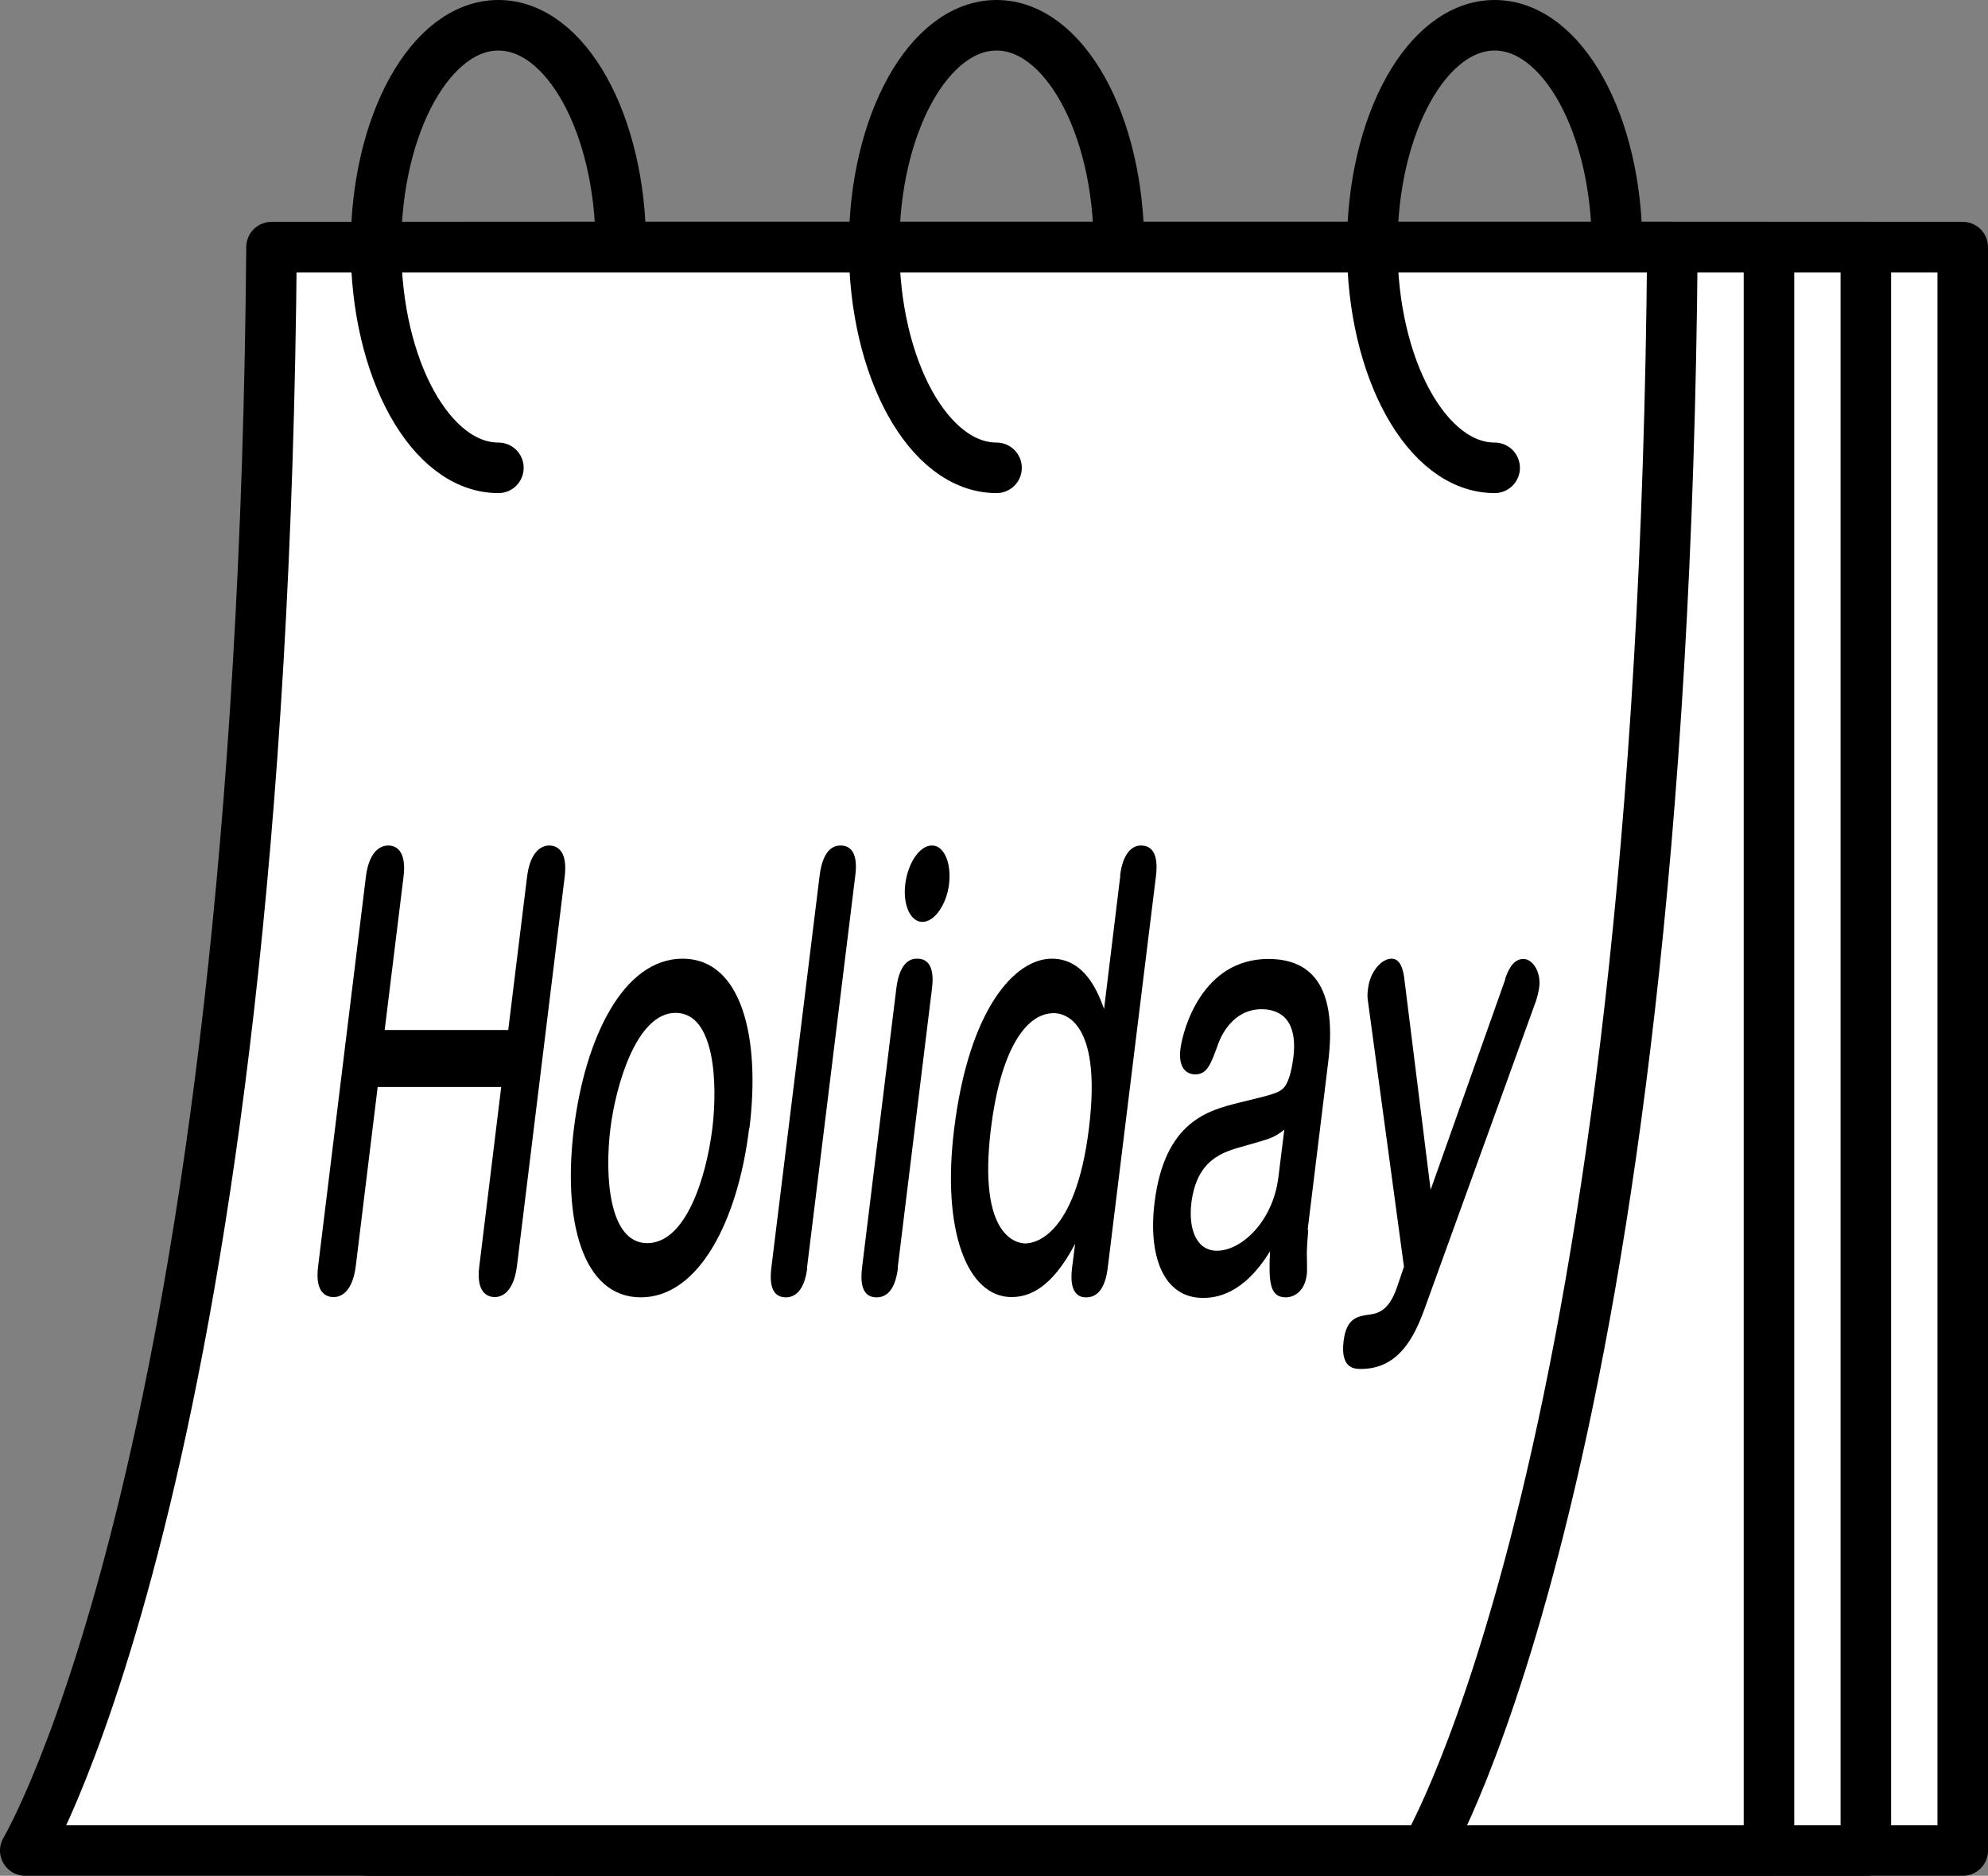<?xml version="1.0" encoding="UTF-8"?><svg id="_レイヤー_2" xmlns="http://www.w3.org/2000/svg" width="70.8" height="66.8" viewBox="0 0 70.8 66.8"><rect x="0" y="0" width="70.8" height="66.8" fill="#808080" stroke="none"/><g id="layout"><rect x="20.01" y="8.8" width="49.89" height="57.1" fill="#fff" stroke="#000" stroke-linecap="round" stroke-linejoin="round" stroke-width="1.8"/><rect x="16.56" y="8.8" width="49.89" height="57.1" fill="#fff" stroke="#000" stroke-linecap="round" stroke-linejoin="round" stroke-width="1.8"/><rect x="13.11" y="8.8" width="49.89" height="57.1" fill="#fff" stroke="#000" stroke-linecap="round" stroke-linejoin="round" stroke-width="1.8"/><path d="m9.67,8.8C9.33,51.79.9,65.9.9,65.9h49.89s8.43-14.11,8.77-57.1H9.67Z" fill="#fff" stroke="#000" stroke-linecap="round" stroke-linejoin="round" stroke-width="1.8"/><path d="m53.23,16.66c-2.41,0-4.36-3.53-4.36-7.88s1.95-7.88,4.36-7.88,4.36,3.53,4.36,7.88" fill="none" stroke="#000" stroke-linecap="round" stroke-linejoin="round" stroke-width="1.8"/><path d="m35.49,16.66c-2.41,0-4.36-3.53-4.36-7.88s1.95-7.88,4.36-7.88,4.36,3.53,4.36,7.88" fill="none" stroke="#000" stroke-linecap="round" stroke-linejoin="round" stroke-width="1.8"/><path d="m17.75,16.66c-2.41,0-4.36-3.53-4.36-7.88S15.34.9,17.75.9s4.36,3.53,4.36,7.88" fill="none" stroke="#000" stroke-linecap="round" stroke-linejoin="round" stroke-width="1.8"/><path d="m18.1,36.68l.67-5.45c.12-.97.56-1.12.79-1.12.25,0,.67.15.55,1.12l-1.7,13.86c-.14,1.1-.7,1.1-.79,1.1-.27,0-.67-.17-.55-1.1l.78-6.38h-4.4l-.78,6.38c-.14,1.1-.69,1.1-.79,1.1-.28,0-.67-.17-.55-1.1l1.7-13.86c.09-.76.41-1.12.8-1.12.26,0,.66.17.54,1.12l-.67,5.45h4.4Z"/><path d="m26.68,40.18c-.4,3.29-1.79,6.02-3.86,6.02s-2.79-2.72-2.38-6.02c.4-3.22,1.76-6.04,3.87-6.04s2.78,2.82,2.38,6.04Zm-4.94,0c-.21,1.69-.06,4.09,1.31,4.09s2.1-2.32,2.32-4.09c.19-1.58.1-4.11-1.31-4.11s-2.14,2.65-2.32,4.11Z"/><path d="m28.75,45.15c-.11.88-.49,1.05-.76,1.05-.4,0-.61-.3-.52-1.05l1.72-13.97c.13-1.03.58-1.07.75-1.07.37,0,.62.29.52,1.07l-1.72,13.97Z"/><path d="m31.98,45.15c-.11.88-.47,1.05-.76,1.05-.4,0-.61-.3-.52-1.05l1.22-9.94c.13-1.07.61-1.07.75-1.07.38,0,.62.29.52,1.07l-1.22,9.94Zm1.82-13.67c-.09.74-.52,1.35-.95,1.35s-.7-.61-.61-1.35c.1-.78.53-1.37.94-1.37.43-.02.71.61.62,1.37Z"/><path d="m39.89,31.18c.1-.8.43-1.07.74-1.07.39,0,.63.29.54,1.07l-1.72,13.97c-.1.82-.43,1.05-.76,1.05-.14,0-.64,0-.51-1.05l.11-.86c-.86,1.64-1.68,1.9-2.27,1.9-1.56,0-2.49-2.34-2.04-5.98.53-4.3,2.17-6.07,3.48-6.07,1.23,0,1.68,1.31,1.86,1.79l.58-4.76Zm-4.6,9.01c-.48,3.92.97,4.09,1.23,4.09.29,0,1.78-.21,2.26-4.09.5-4.04-1.03-4.11-1.25-4.11-1.05,0-1.91,1.43-2.24,4.11Z"/><path d="m46.59,43.8c0,.08-.04.44-.05.82,0,.11.02.65,0,.76-.07.61-.45.82-.75.82-.58,0-.61-.57-.56-1.64-.96,1.56-1.94,1.66-2.39,1.66-1.41,0-1.96-1.5-1.72-3.41.36-2.89,1.93-3.27,3-3.54,1.18-.29,1.45-.34,1.63-.57.18-.23.27-.72.31-1.03.19-1.54-.66-1.73-1.13-1.73-1.03,0-1.45.97-1.54,1.22-.27.74-.39,1.1-.83,1.1-.19,0-.62-.11-.52-.91.09-.7.78-3.2,3.13-3.2,1.72,0,2.44,1.22,2.13,3.69l-.73,5.96Zm-.84-3.58c-.38.3-.48.32-1.43.59-.76.21-1.69.46-1.89,2.02-.11.91.16,1.71.91,1.71.88,0,2-1.05,2.19-2.63l.21-1.69Z"/><path d="m53.6,34.87c.08-.23.25-.72.65-.72.35,0,.63.48.57.99-.02.15-.07.36-.12.51l-3.97,10.97c-.36.99-.92,2.13-2.26,2.13-.22,0-.74,0-.62-.99.1-.84.51-.89.95-.95.44-.06.73-.3.98-1.05l.22-.65-1.28-9.44c-.02-.11-.03-.28,0-.46.07-.61.48-1.07.84-1.07.31,0,.41.38.45.69l.94,7.54,2.66-7.5Z"/></g></svg>